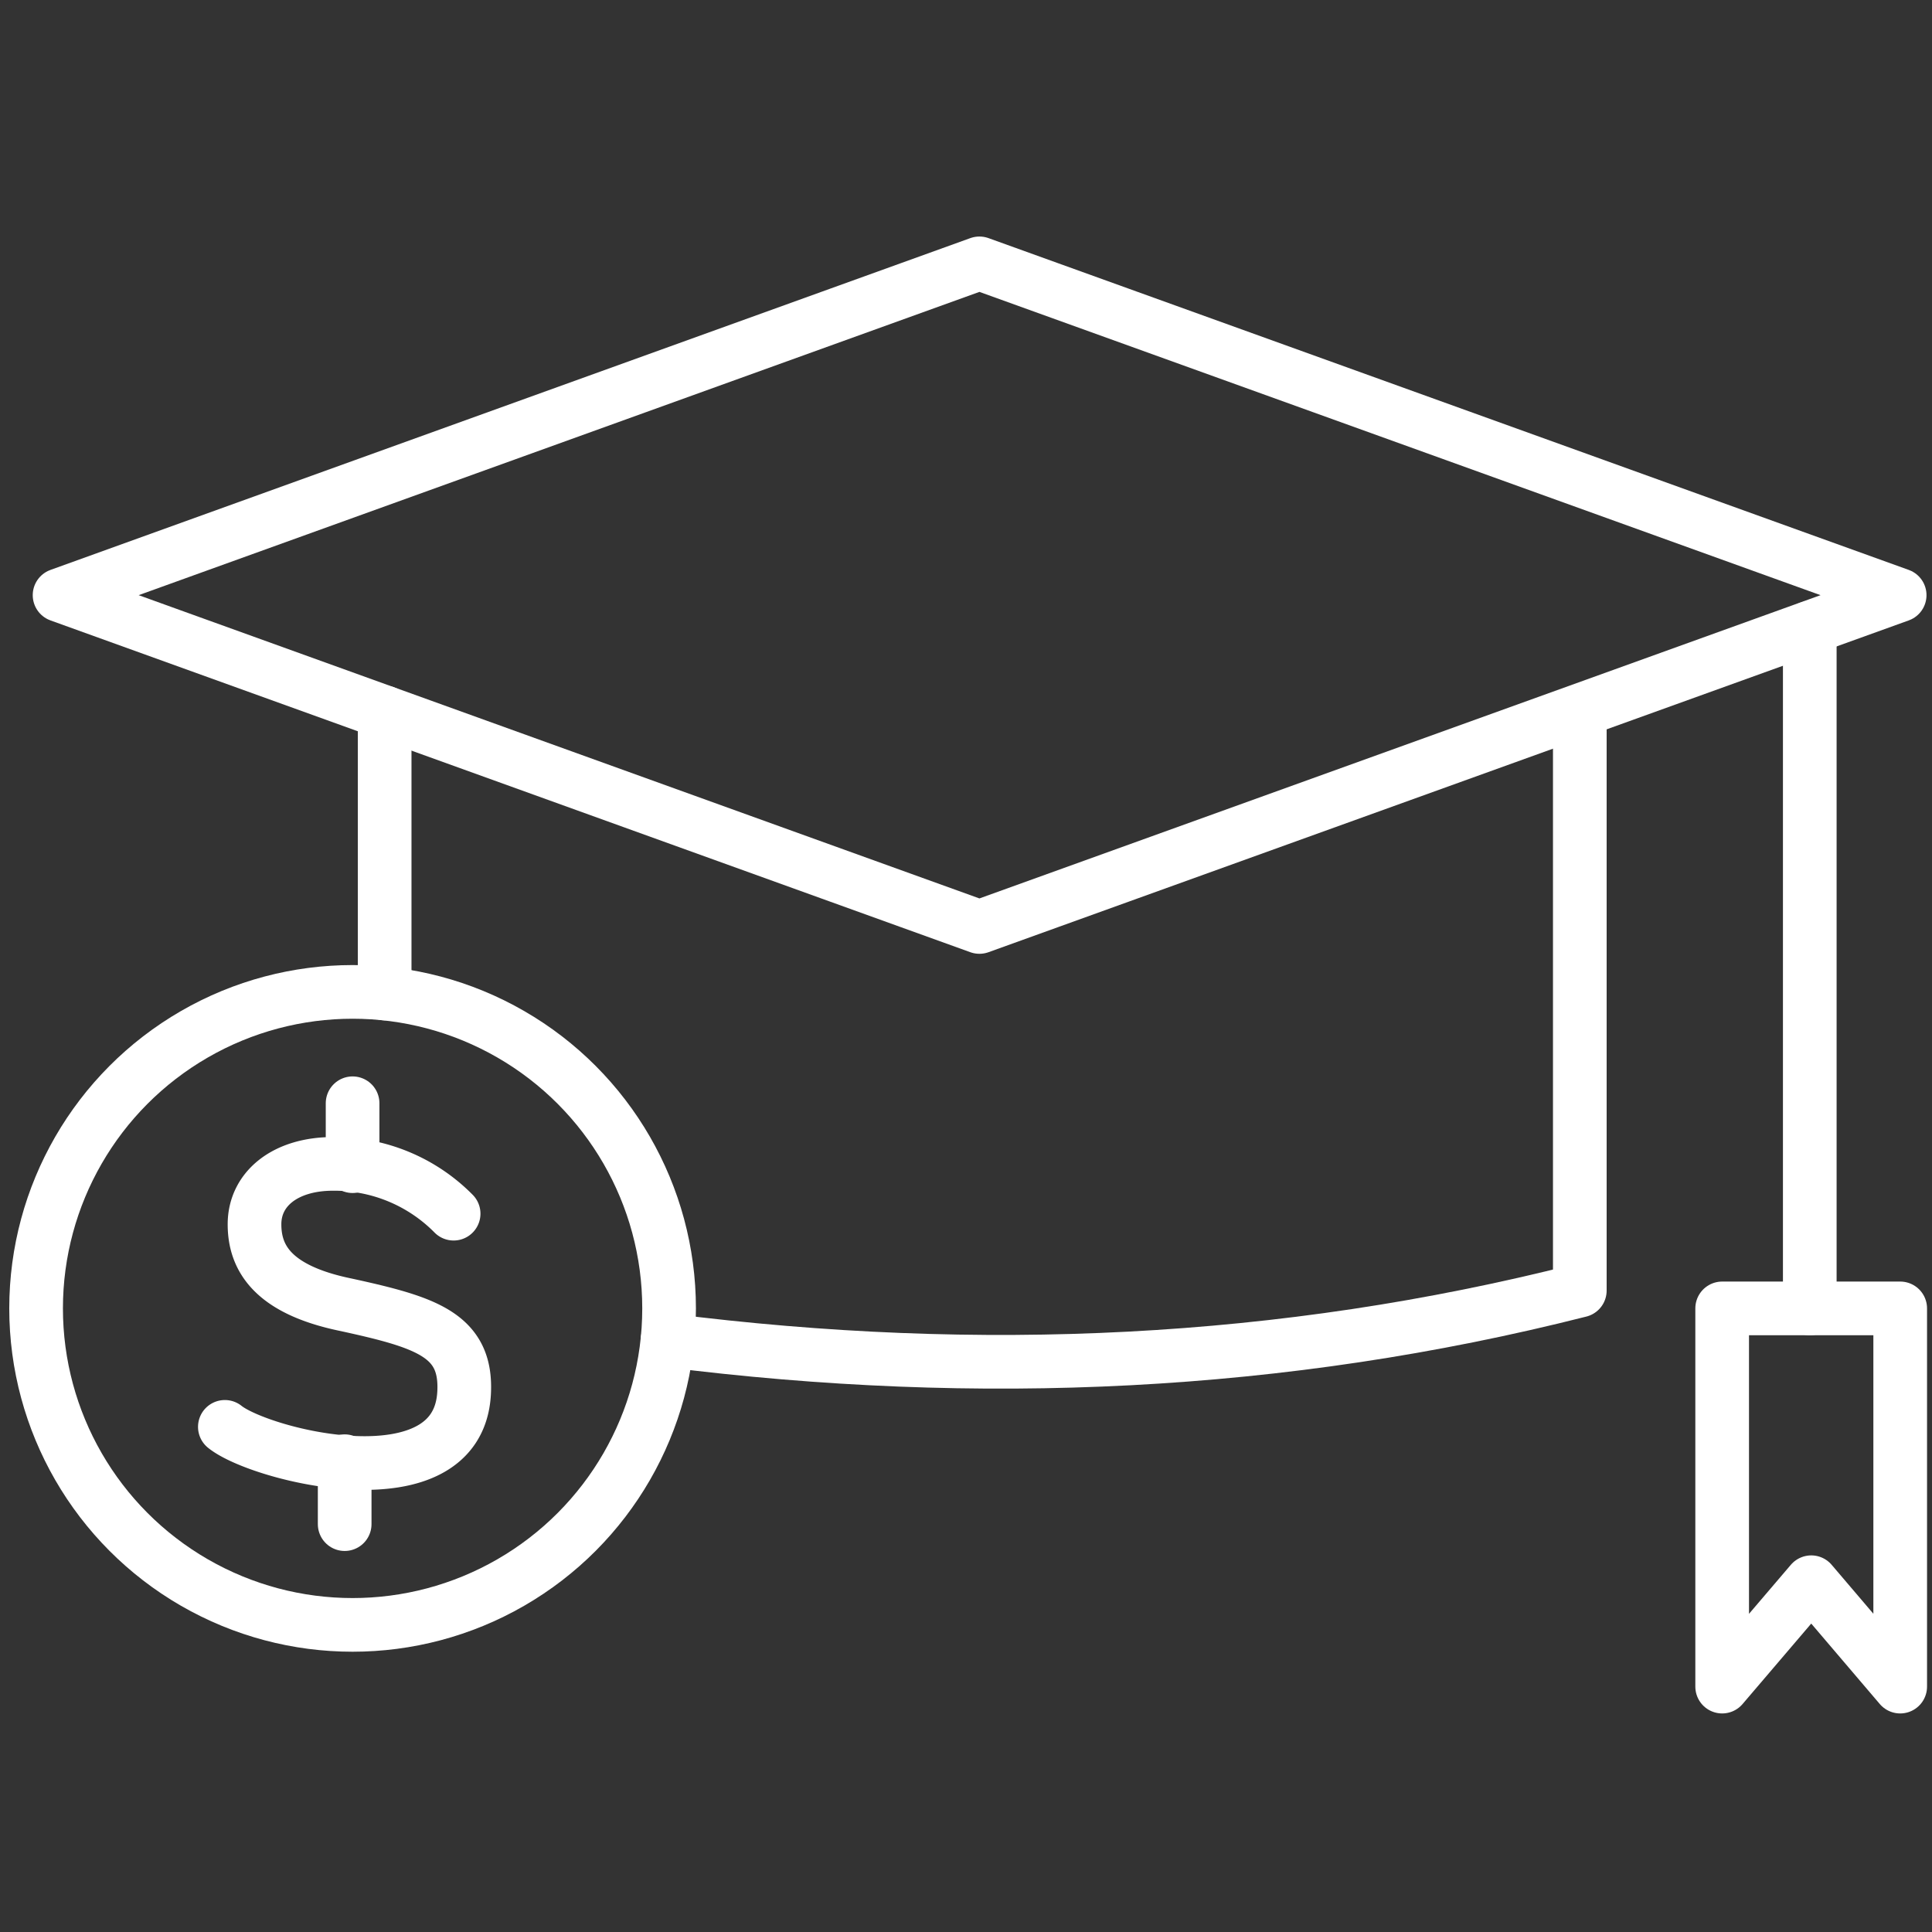 <?xml version="1.0" encoding="UTF-8"?>
<svg xmlns="http://www.w3.org/2000/svg" id="Layer_1" data-name="Layer 1" viewBox="0 0 144 144">
  <rect x="0" y="0" width="144" height="144" fill="#333333" stroke="none"/>
  <defs>
    <style>.cls-1{fill:none;stroke:#ffffff;stroke-linecap:round;stroke-linejoin:round;stroke-width:4px;}</style>
  </defs>
  <g id="Group_258" data-name="Group 258">
    <path id="Path_161" data-name="Path 161" class="cls-1" d="M4.44,44.36,73,19.63l68.59,24.73L73,69.09Z"></path>
    <line id="Line_72" data-name="Line 72" class="cls-1" x1="28.67" y1="74.05" x2="28.67" y2="53.1"></line>
    <path id="Path_162" data-name="Path 162" class="cls-1" d="M117.75,53.1V96.19c-22.1,5.61-44.8,6.65-68,3.71"></path>
    <line id="Line_73" data-name="Line 73" class="cls-1" x1="134.89" y1="46.79" x2="134.89" y2="97.52"></line>
    <path id="Path_163" data-name="Path 163" class="cls-1" d="M141.63,125.71,135,117.93l-6.64,7.78V97.52h13.27Z"></path>
    <g id="Group_257" data-name="Group 257">
      <g id="Group_256" data-name="Group 256">
        <path id="Path_164" data-name="Path 164" class="cls-1" d="M33.81,90.46a12.47,12.47,0,0,0-9-3.71c-3.52,0-5.84,1.84-5.84,4.5,0,2.47,1.31,4.87,6.82,6,6,1.31,9.05,2.26,8.8,6.6-.48,8.35-15.17,4.64-17.83,2.5"></path>
        <line id="Line_74" data-name="Line 74" class="cls-1" x1="26.28" y1="86.92" x2="26.28" y2="82.23"></line>
        <line id="Line_75" data-name="Line 75" class="cls-1" x1="25.69" y1="113.6" x2="25.69" y2="108.91"></line>
      </g>
      <circle id="Ellipse_26" data-name="Ellipse 26" class="cls-1" cx="26.28" cy="97.52" r="23.59"></circle>
    </g>
  </g>
</svg>
